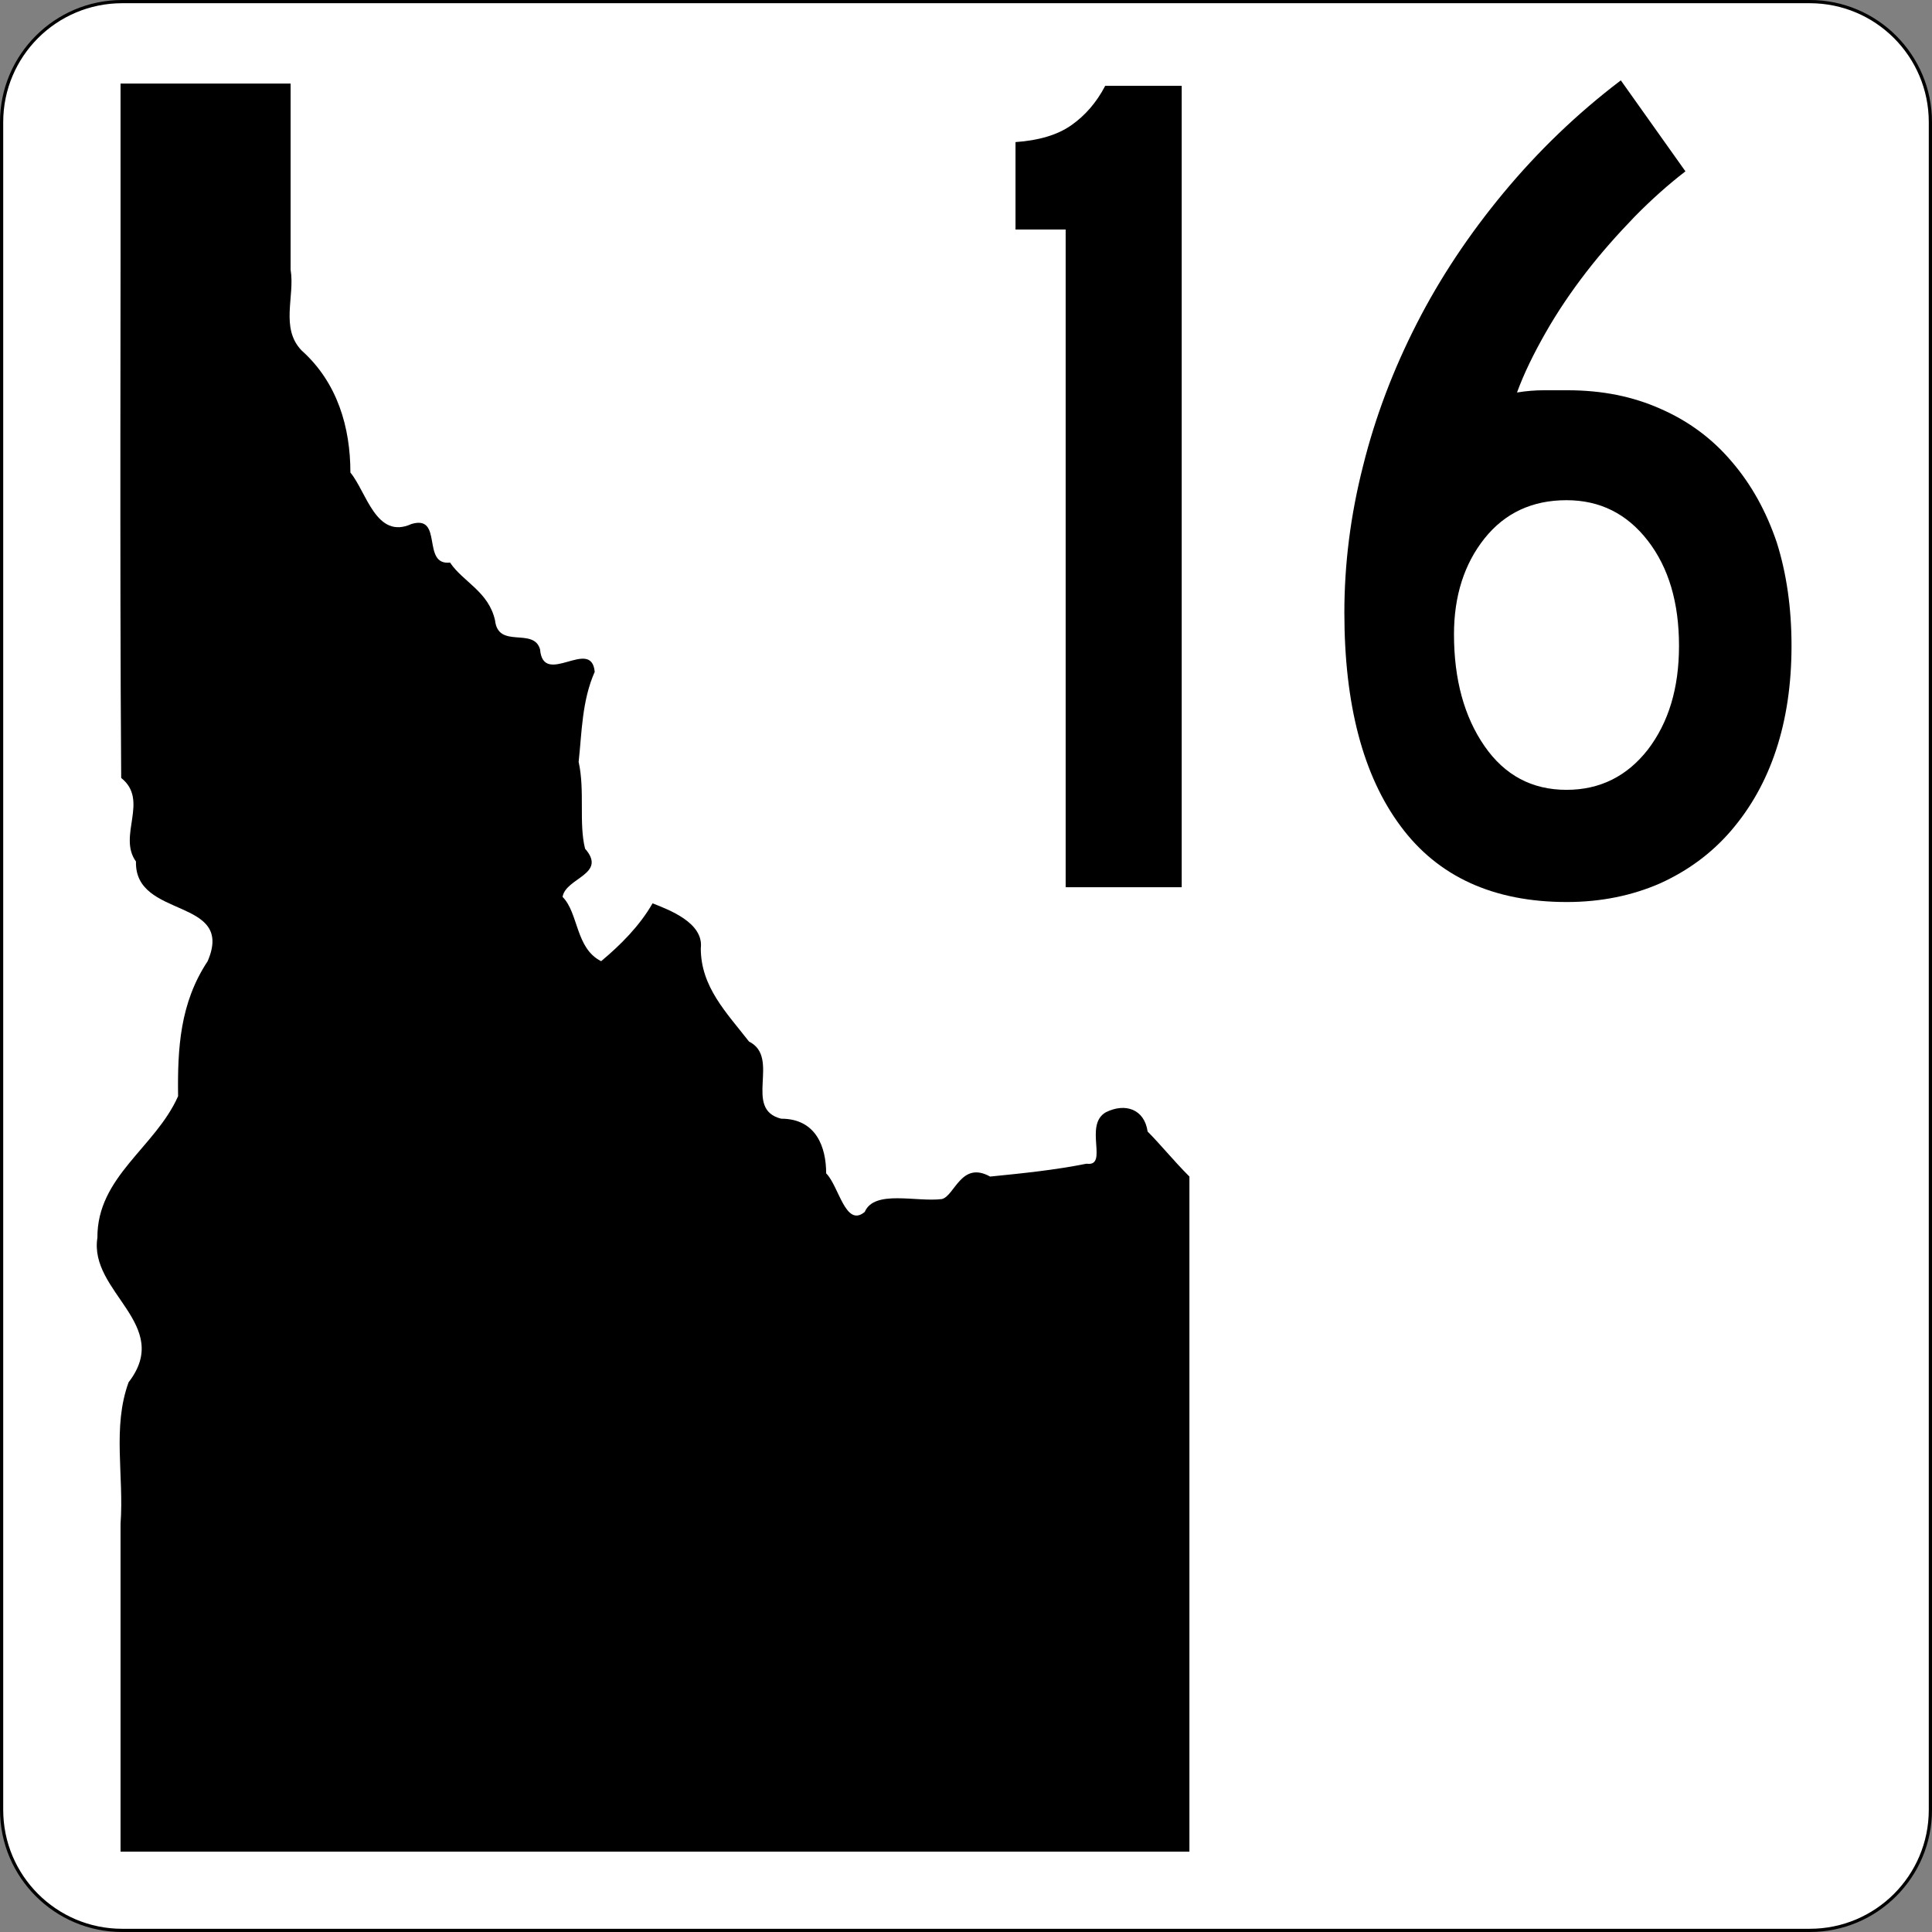 <?xml version="1.0" encoding="utf-8"?>
<!-- Generator: Adobe Illustrator 24.1.0, SVG Export Plug-In . SVG Version: 6.00 Build 0)  -->
<svg version="1.1"
	 id="svg4635" xmlns:cc="http://creativecommons.org/ns#" xmlns:dc="http://purl.org/dc/elements/1.1/" xmlns:rdf="http://www.w3.org/1999/02/22-rdf-syntax-ns#" xmlns:svg="http://www.w3.org/2000/svg"
	 xmlns="http://www.w3.org/2000/svg" xmlns:xlink="http://www.w3.org/1999/xlink" x="0px" y="0px" width="601px" height="601px"
	 viewBox="0 0 601 601" style="enable-background:new 0 0 601 601;" xml:space="preserve">
<rect x="0" y="0" width="601" height="601" fill="#808080" stroke="none"/>
<style type="text/css">
	.st0{fill:#FFFFFF;stroke:#000000;}
	.st1{enable-background:new    ;}
	.st2{fill-rule:evenodd;clip-rule:evenodd;}
</style>
<path id="rect4650" class="st0" d="M38,0.5h525c20.7,0,37.5,16.8,37.5,37.5v525c0,20.7-16.8,37.5-37.5,37.5H38
	c-20.7,0-37.5-16.8-37.5-37.5V38C0.5,17.3,17.3,0.5,38,0.5z"/>
<g class="st1">
	<path d="M331.5,276V71.4h-15.6V44.2c7.2-0.5,13-2.2,17.3-5.2c4.3-3,7.9-7.1,10.6-12.3h23.8V276H331.5z"/>
	<path d="M557.3,200.9c0,11.9-1.6,22.7-4.8,32.4c-3.2,9.7-7.9,18-14,25.1c-6.1,7.1-13.5,12.5-22.1,16.4c-8.7,3.8-18.4,5.8-29,5.8
		c-22.8,0-40.1-7.9-51.7-23.6c-11.7-15.7-17.5-37.9-17.5-66.4c0-15.1,1.9-30.3,5.8-45.6c3.8-15.3,9.4-30,16.7-44.3
		c7.3-14.3,16.3-27.8,27-40.7c10.7-12.9,22.8-24.6,36.5-35l20.1,28.3c-5.2,4-10.5,8.7-15.8,14.1c-5.3,5.5-10.4,11.2-15.1,17.3
		c-4.7,6.1-8.9,12.3-12.6,18.8c-3.7,6.5-6.7,12.6-8.9,18.6c3-0.5,5.8-0.7,8.4-0.7s5,0,7.3,0c10.7,0,20.3,1.9,29,5.8
		c8.7,3.8,16.1,9.3,22.1,16.4c6.1,7.1,10.7,15.4,14,25.1C555.7,178.2,557.3,188.9,557.3,200.9z M522.3,200.9
		c0-13.4-3.2-24.3-9.7-32.7c-6.5-8.4-14.9-12.6-25.3-12.6c-10.7,0-19.2,4-25.5,11.9c-6.3,7.9-9.5,17.9-9.5,29.8
		c0,14.1,3.2,25.7,9.5,34.8c6.3,9.1,14.8,13.6,25.5,13.6c10.4,0,18.8-4.2,25.3-12.5C519.1,224.7,522.3,214,522.3,200.9z"/>
</g>
<path id="path4328" class="st2" d="M37.5,26c0.1,71.9-0.3,144,0.2,216c8.8,7-1.2,18,4.6,26c-0.5,18,30.9,11,22.3,31
	c-8.6,13-9.4,27-9.2,42c-7.1,16-25.2,25-25.1,44c-2.7,17,23.6,27,9.7,45c-5.1,14-1.4,29-2.5,44c0,34,0,68,0,102
	c110.5,0,221.5,0,332.5,0c0-70,0-140,0-210c-5-5-9-10-13-14c-1-7-7-9-13-6c-7,4,1,17-6,16c-10,2-20,3-30,4c-9-5-11,6-15,7
	c-8,1-21-3-24,4c-6,5-8-8-12-12c0-8-3-17-14-17c-12-3,0-19-10-24c-7-9-15-17-15-29c1-8-10-12-15-14c-4,7-10,13-16,18
	c-8-4-7-15-12-20c1-6,14-7,7-15c-2-8,0-18-2-27c1-9,1-19,5-28c-1-11-16,5-17-7c-2-7-13,0-14-9c-2-9-10-12-14-18c-9,1-2-15-12-12
	c-11,5-14-10-19-16c0-14-4-28-15.2-38c-6.7-7-2-16.9-3.4-25.1c0-19.3,0-38.6,0-57.9C72.7,26,55.1,26,37.5,26"/>
</svg>
